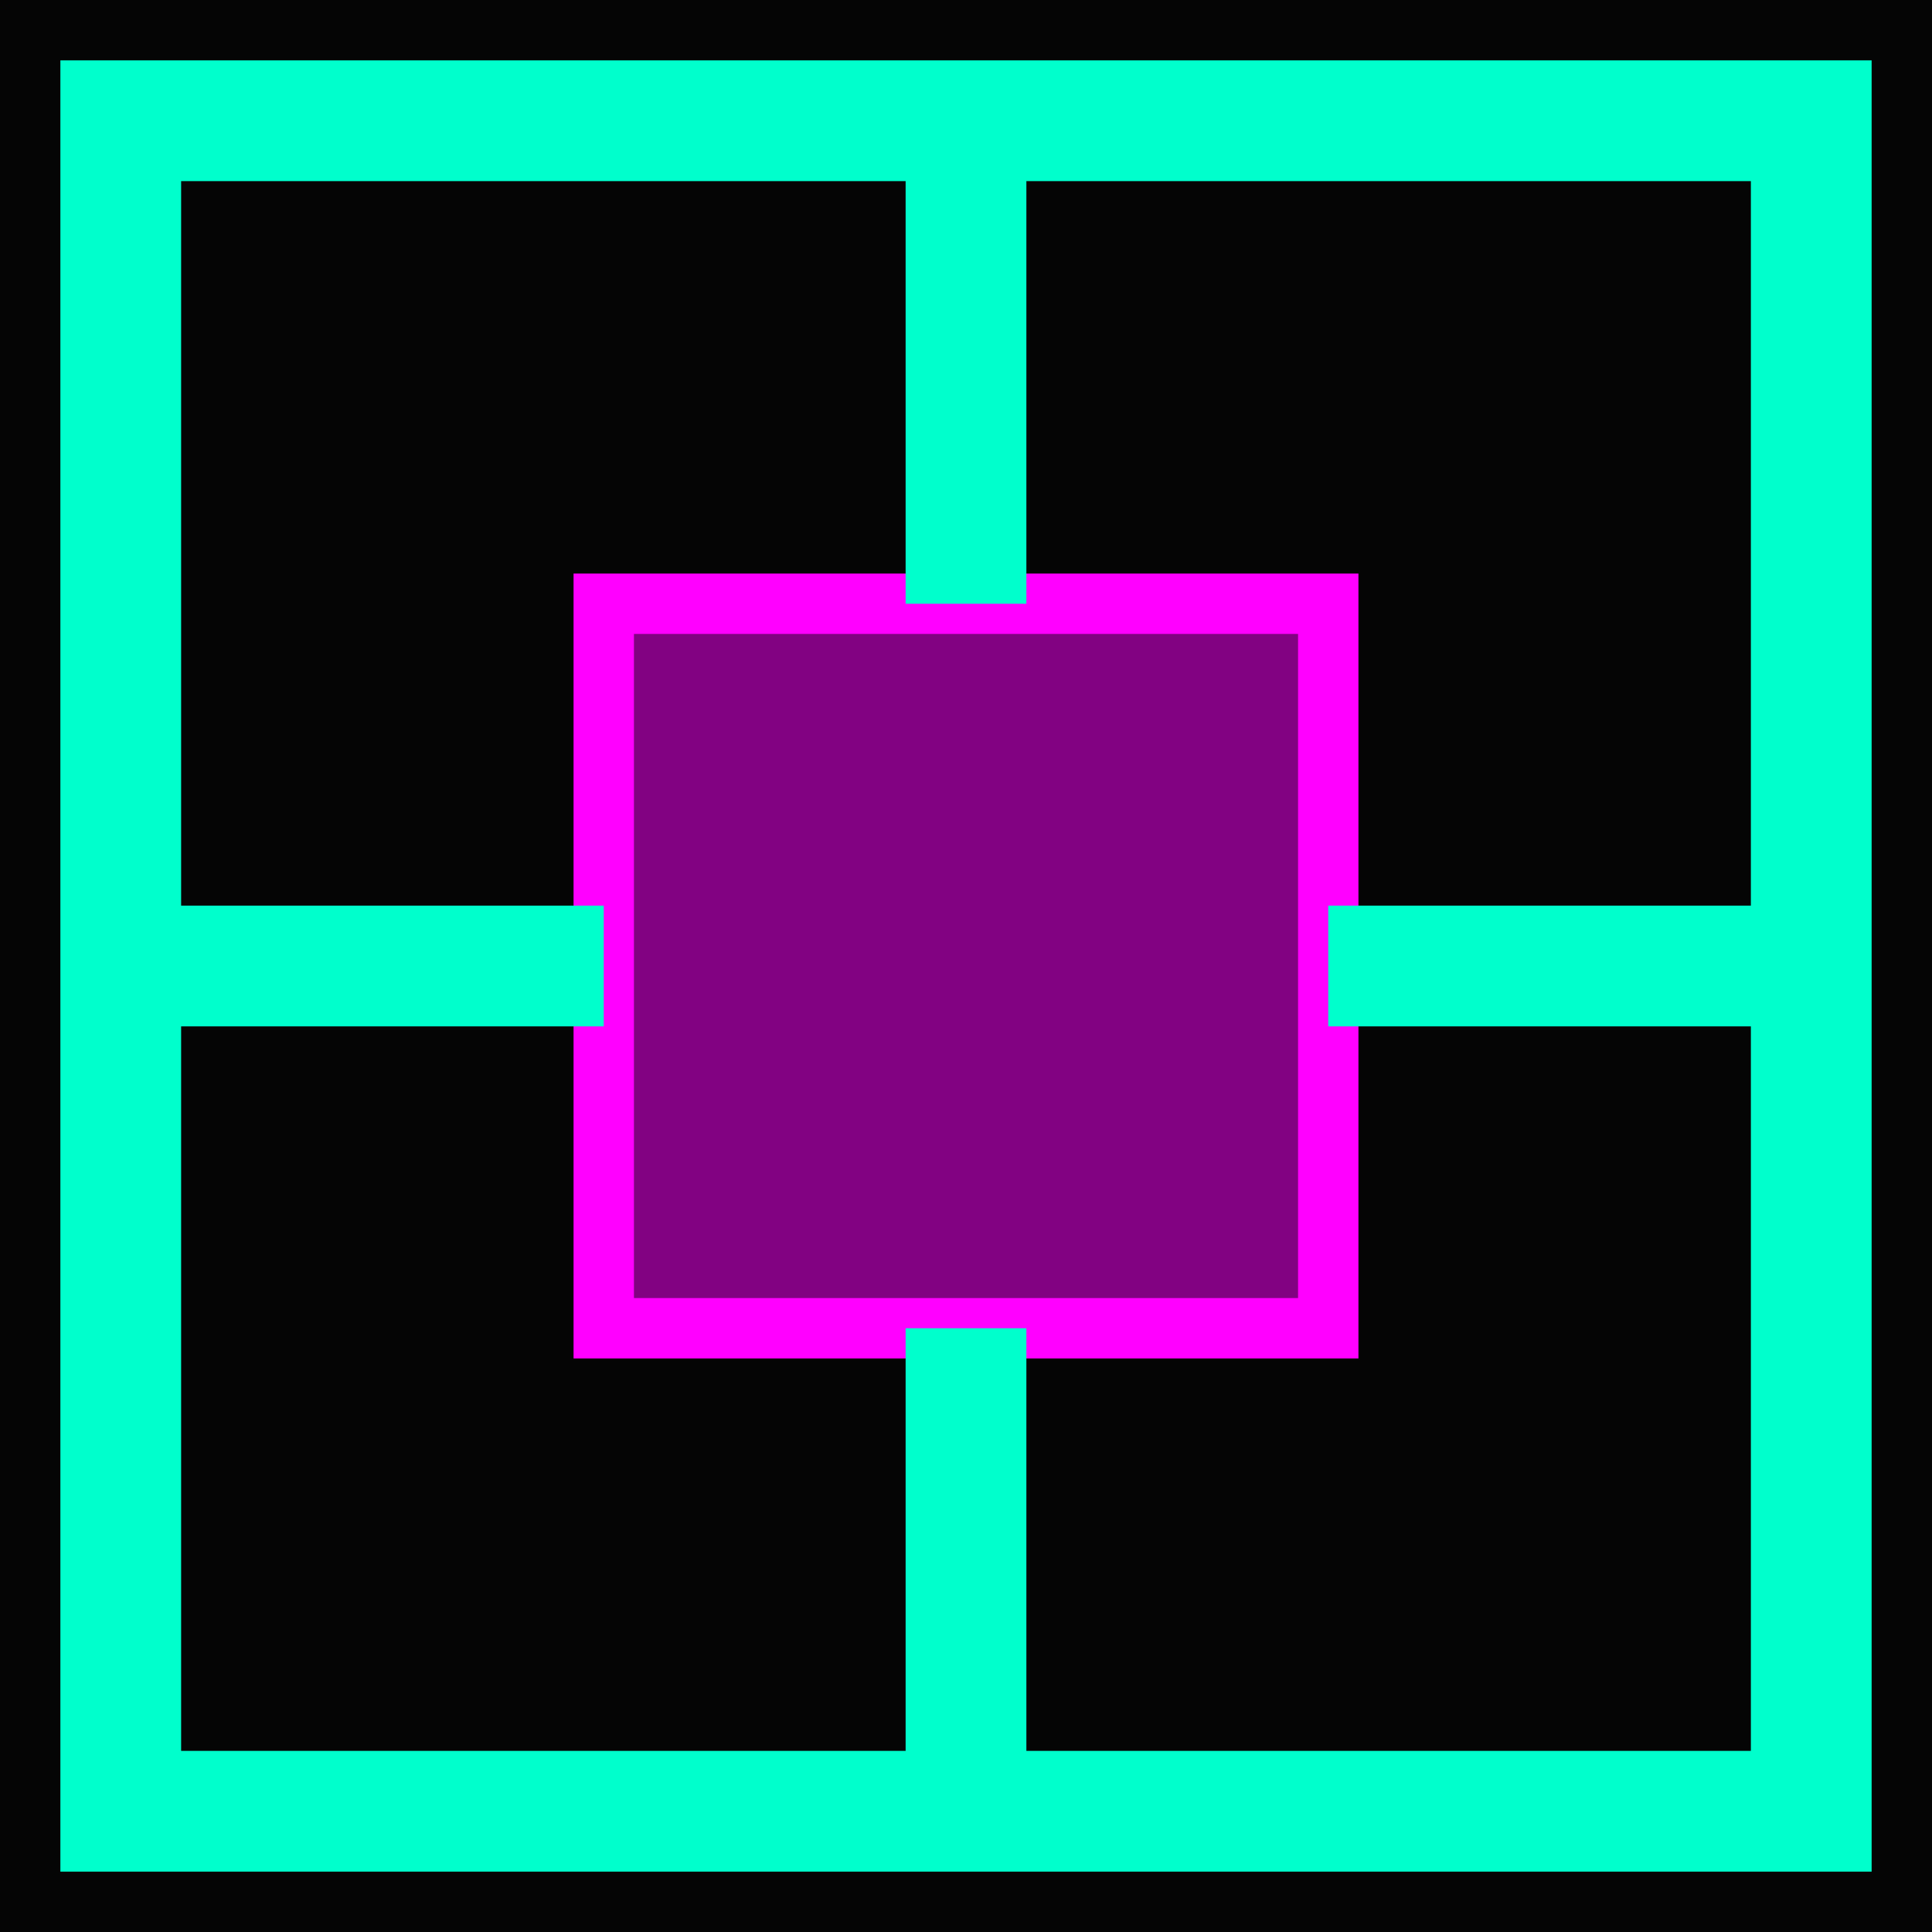 <svg xmlns="http://www.w3.org/2000/svg" viewBox="0 0 64 64" fill="none">
  <rect width="64" height="64" fill="#050505"/>
  
  <rect x="4" y="4" width="56" height="56" stroke="#00ffcc" stroke-width="4"/>
  
  <rect x="20" y="20" width="24" height="24" fill="#ff00ff" fill-opacity="0.5" stroke="#ff00ff" stroke-width="2"/>
  
  <line x1="32" y1="4" x2="32" y2="20" stroke="#00ffcc" stroke-width="4"/>
  <line x1="32" y1="44" x2="32" y2="60" stroke="#00ffcc" stroke-width="4"/>
  <line x1="4" y1="32" x2="20" y2="32" stroke="#00ffcc" stroke-width="4"/>
  <line x1="44" y1="32" x2="60" y2="32" stroke="#00ffcc" stroke-width="4"/>
</svg>